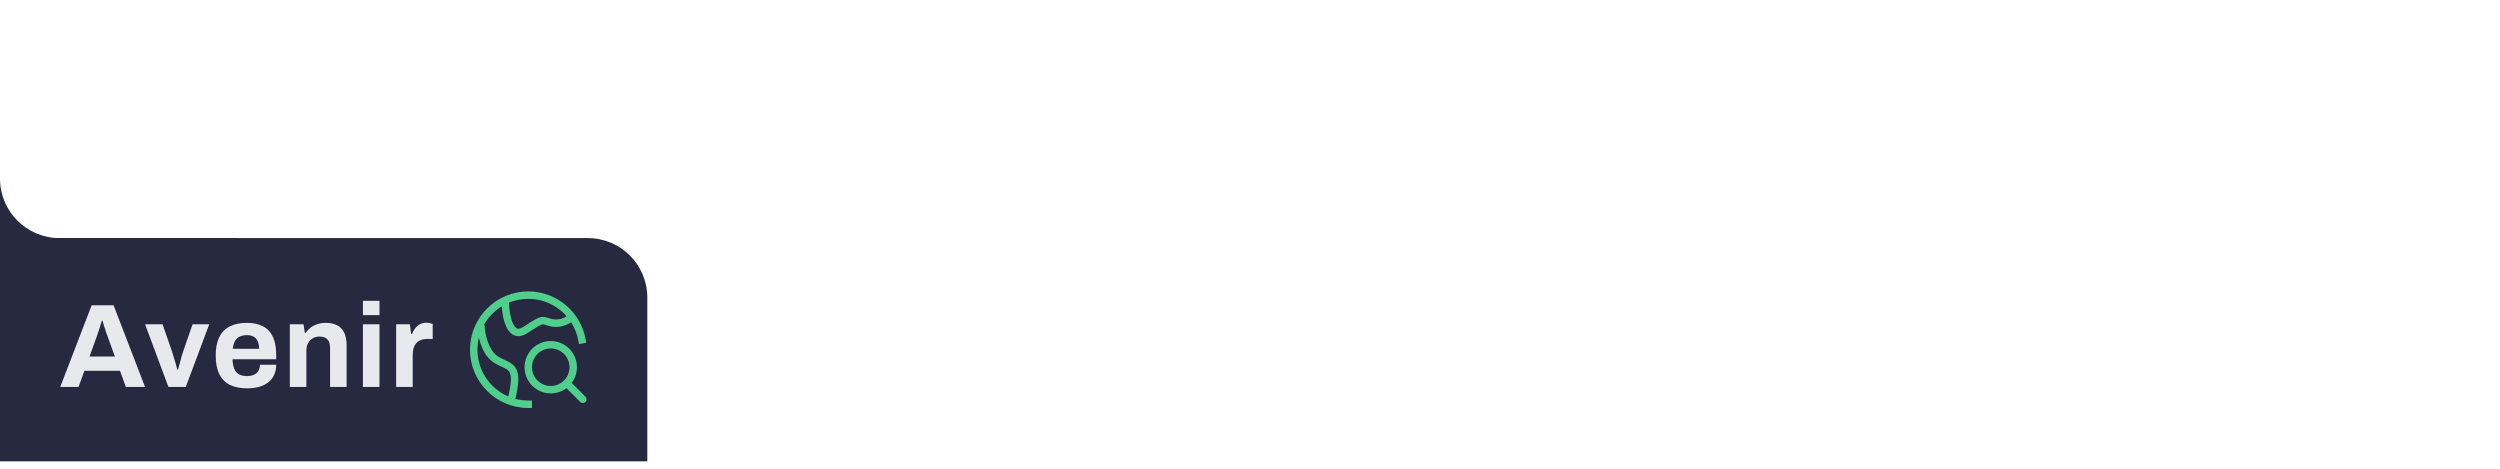<svg width="336" height="63" viewBox="0 0 336 63" fill="none" xmlns="http://www.w3.org/2000/svg">
<path d="M0 4V24C0 28.418 3.582 32 8 32H32V36H0V4Z" fill="#262940"/>
<path d="M0 32H79C83.418 32 87 35.582 87 40V62H0V32Z" fill="#262940"/>
<path d="M8.096 52L12.32 41.024H15.264L19.488 52H16.912L16.128 49.84H11.344L10.56 52H8.096ZM12.032 47.92H15.44L14.464 45.216C14.421 45.099 14.368 44.96 14.304 44.8C14.251 44.629 14.192 44.443 14.128 44.24C14.064 44.037 14 43.84 13.936 43.648C13.883 43.445 13.829 43.264 13.776 43.104H13.68C13.627 43.307 13.557 43.547 13.472 43.824C13.387 44.091 13.301 44.352 13.216 44.608C13.131 44.853 13.061 45.056 13.008 45.216L12.032 47.92ZM22.634 52L19.498 43.584H21.85L23.082 47.136C23.146 47.317 23.221 47.557 23.306 47.856C23.402 48.155 23.498 48.469 23.594 48.8C23.69 49.131 23.77 49.429 23.834 49.696H23.914C23.989 49.451 24.069 49.168 24.154 48.848C24.24 48.517 24.325 48.203 24.41 47.904C24.506 47.595 24.586 47.339 24.65 47.136L25.882 43.584H28.122L24.97 52H22.634ZM33.232 52.192C32.304 52.192 31.526 52.037 30.896 51.728C30.267 51.408 29.792 50.923 29.472 50.272C29.152 49.621 28.992 48.795 28.992 47.792C28.992 46.779 29.152 45.952 29.472 45.312C29.792 44.661 30.262 44.181 30.88 43.872C31.51 43.552 32.278 43.392 33.184 43.392C34.038 43.392 34.758 43.547 35.344 43.856C35.931 44.155 36.374 44.624 36.672 45.264C36.971 45.893 37.12 46.709 37.12 47.712V48.288H31.248C31.27 48.779 31.344 49.195 31.472 49.536C31.611 49.877 31.819 50.133 32.096 50.304C32.384 50.464 32.763 50.544 33.232 50.544C33.488 50.544 33.718 50.512 33.92 50.448C34.134 50.384 34.315 50.288 34.464 50.16C34.614 50.032 34.731 49.872 34.816 49.68C34.902 49.488 34.944 49.269 34.944 49.024H37.12C37.12 49.557 37.024 50.021 36.832 50.416C36.64 50.811 36.374 51.141 36.032 51.408C35.691 51.664 35.28 51.861 34.8 52C34.331 52.128 33.808 52.192 33.232 52.192ZM31.28 46.88H34.832C34.832 46.56 34.79 46.283 34.704 46.048C34.63 45.813 34.523 45.621 34.384 45.472C34.246 45.323 34.075 45.216 33.872 45.152C33.68 45.077 33.462 45.04 33.216 45.04C32.811 45.04 32.47 45.109 32.192 45.248C31.926 45.376 31.718 45.579 31.568 45.856C31.43 46.123 31.334 46.464 31.28 46.88ZM38.952 52V43.584H40.792L40.968 44.736H41.08C41.272 44.459 41.502 44.219 41.768 44.016C42.045 43.813 42.355 43.659 42.696 43.552C43.038 43.445 43.411 43.392 43.816 43.392C44.371 43.392 44.856 43.493 45.272 43.696C45.688 43.899 46.008 44.219 46.232 44.656C46.467 45.093 46.584 45.664 46.584 46.368V52H44.36V46.72C44.36 46.453 44.328 46.229 44.264 46.048C44.2 45.856 44.104 45.701 43.976 45.584C43.859 45.456 43.709 45.365 43.528 45.312C43.347 45.259 43.144 45.232 42.92 45.232C42.59 45.232 42.291 45.312 42.024 45.472C41.758 45.632 41.55 45.851 41.4 46.128C41.251 46.405 41.176 46.725 41.176 47.088V52H38.952ZM48.777 42.352V40.432H51.001V42.352H48.777ZM48.777 52V43.584H51.001V52H48.777ZM53.243 52V43.584H55.083L55.259 44.896H55.371C55.477 44.619 55.616 44.368 55.787 44.144C55.957 43.909 56.171 43.723 56.427 43.584C56.683 43.445 56.981 43.376 57.323 43.376C57.504 43.376 57.669 43.397 57.819 43.44C57.968 43.472 58.08 43.504 58.155 43.536V45.552H57.467C57.136 45.552 56.843 45.6 56.587 45.696C56.341 45.781 56.133 45.92 55.963 46.112C55.792 46.304 55.664 46.539 55.579 46.816C55.504 47.093 55.467 47.419 55.467 47.792V52H53.243Z" fill="#E8E9ED"/>
<path d="M71 54.833H71.5V53.833H71V54.833ZM77.721 45.756L77.811 46.248L78.795 46.068L78.704 45.576L77.721 45.756ZM68.4 40.568C68.392 40.292 68.161 40.075 67.885 40.083C67.609 40.092 67.392 40.322 67.401 40.598L68.4 40.568ZM70.632 44.337L70.907 44.755L70.632 44.337ZM74.174 43.388L74.274 42.898L74.174 43.388ZM77.081 43.072C77.288 42.889 77.307 42.573 77.124 42.366C76.94 42.16 76.624 42.141 76.418 42.324L77.081 43.072ZM65.14 43.85C65.128 43.575 64.895 43.361 64.619 43.373C64.343 43.384 64.129 43.618 64.141 43.894L65.14 43.85ZM66.492 48.207L66.196 48.61H66.196L66.492 48.207ZM68.206 53.703C68.135 53.97 68.295 54.243 68.562 54.314C68.829 54.384 69.102 54.224 69.173 53.957L68.206 53.703ZM77.98 54.02C78.175 54.215 78.492 54.215 78.687 54.02C78.882 53.824 78.882 53.508 78.687 53.312L77.98 54.02ZM71 39.166C66.674 39.166 63.167 42.673 63.167 46.999H64.167C64.167 43.225 67.226 40.166 71 40.166V39.166ZM63.167 46.999C63.167 51.326 66.674 54.833 71 54.833V53.833C67.226 53.833 64.167 50.773 64.167 46.999H63.167ZM78.704 45.576C78.034 41.929 74.841 39.166 71 39.166V40.166C74.349 40.166 77.136 42.576 77.721 45.756L78.704 45.576ZM67.401 40.598C67.431 41.583 67.588 42.957 68.045 43.924C68.273 44.406 68.617 44.875 69.143 45.078C69.697 45.292 70.3 45.155 70.907 44.755L70.356 43.92C69.908 44.216 69.649 44.202 69.503 44.145C69.328 44.078 69.132 43.885 68.949 43.496C68.583 42.723 68.43 41.522 68.4 40.568L67.401 40.598ZM70.907 44.755C71.569 44.318 72.015 44.031 72.34 43.847C72.671 43.659 72.828 43.606 72.92 43.592C72.989 43.581 73.047 43.587 73.225 43.642C73.404 43.699 73.676 43.797 74.073 43.878L74.274 42.898C73.941 42.83 73.735 42.755 73.525 42.688C73.314 42.622 73.074 42.557 72.769 42.603C72.488 42.646 72.199 42.777 71.846 42.977C71.488 43.181 71.014 43.486 70.356 43.92L70.907 44.755ZM74.073 43.878C75.45 44.16 76.641 43.463 77.081 43.072L76.418 42.324C76.115 42.593 75.234 43.095 74.274 42.898L74.073 43.878ZM64.141 43.894C64.165 44.448 64.292 45.327 64.594 46.207C64.894 47.078 65.39 48.017 66.196 48.61L66.788 47.804C66.219 47.386 65.811 46.669 65.54 45.881C65.272 45.102 65.16 44.319 65.14 43.85L64.141 43.894ZM66.196 48.61C66.676 48.963 67.168 49.17 67.545 49.343C67.943 49.526 68.194 49.663 68.367 49.867C68.522 50.051 68.658 50.348 68.665 50.942C68.671 51.548 68.543 52.419 68.206 53.703L69.173 53.957C69.519 52.642 69.673 51.669 69.665 50.931C69.656 50.181 69.48 49.634 69.13 49.221C68.797 48.827 68.35 48.612 67.962 48.434C67.551 48.246 67.168 48.084 66.788 47.804L66.196 48.61ZM76.539 49.352C76.539 50.744 75.411 51.872 74.02 51.872V52.872C75.963 52.872 77.539 51.296 77.539 49.352H76.539ZM74.02 51.872C72.628 51.872 71.5 50.744 71.5 49.352H70.5C70.5 51.296 72.076 52.872 74.02 52.872V51.872ZM71.5 49.352C71.5 47.961 72.628 46.833 74.02 46.833V45.833C72.076 45.833 70.5 47.408 70.5 49.352H71.5ZM74.02 46.833C75.411 46.833 76.539 47.961 76.539 49.352H77.539C77.539 47.408 75.963 45.833 74.02 45.833V46.833ZM75.823 51.863L77.98 54.02L78.687 53.312L76.53 51.156L75.823 51.863Z" fill="#50CE8C"/>
</svg>

